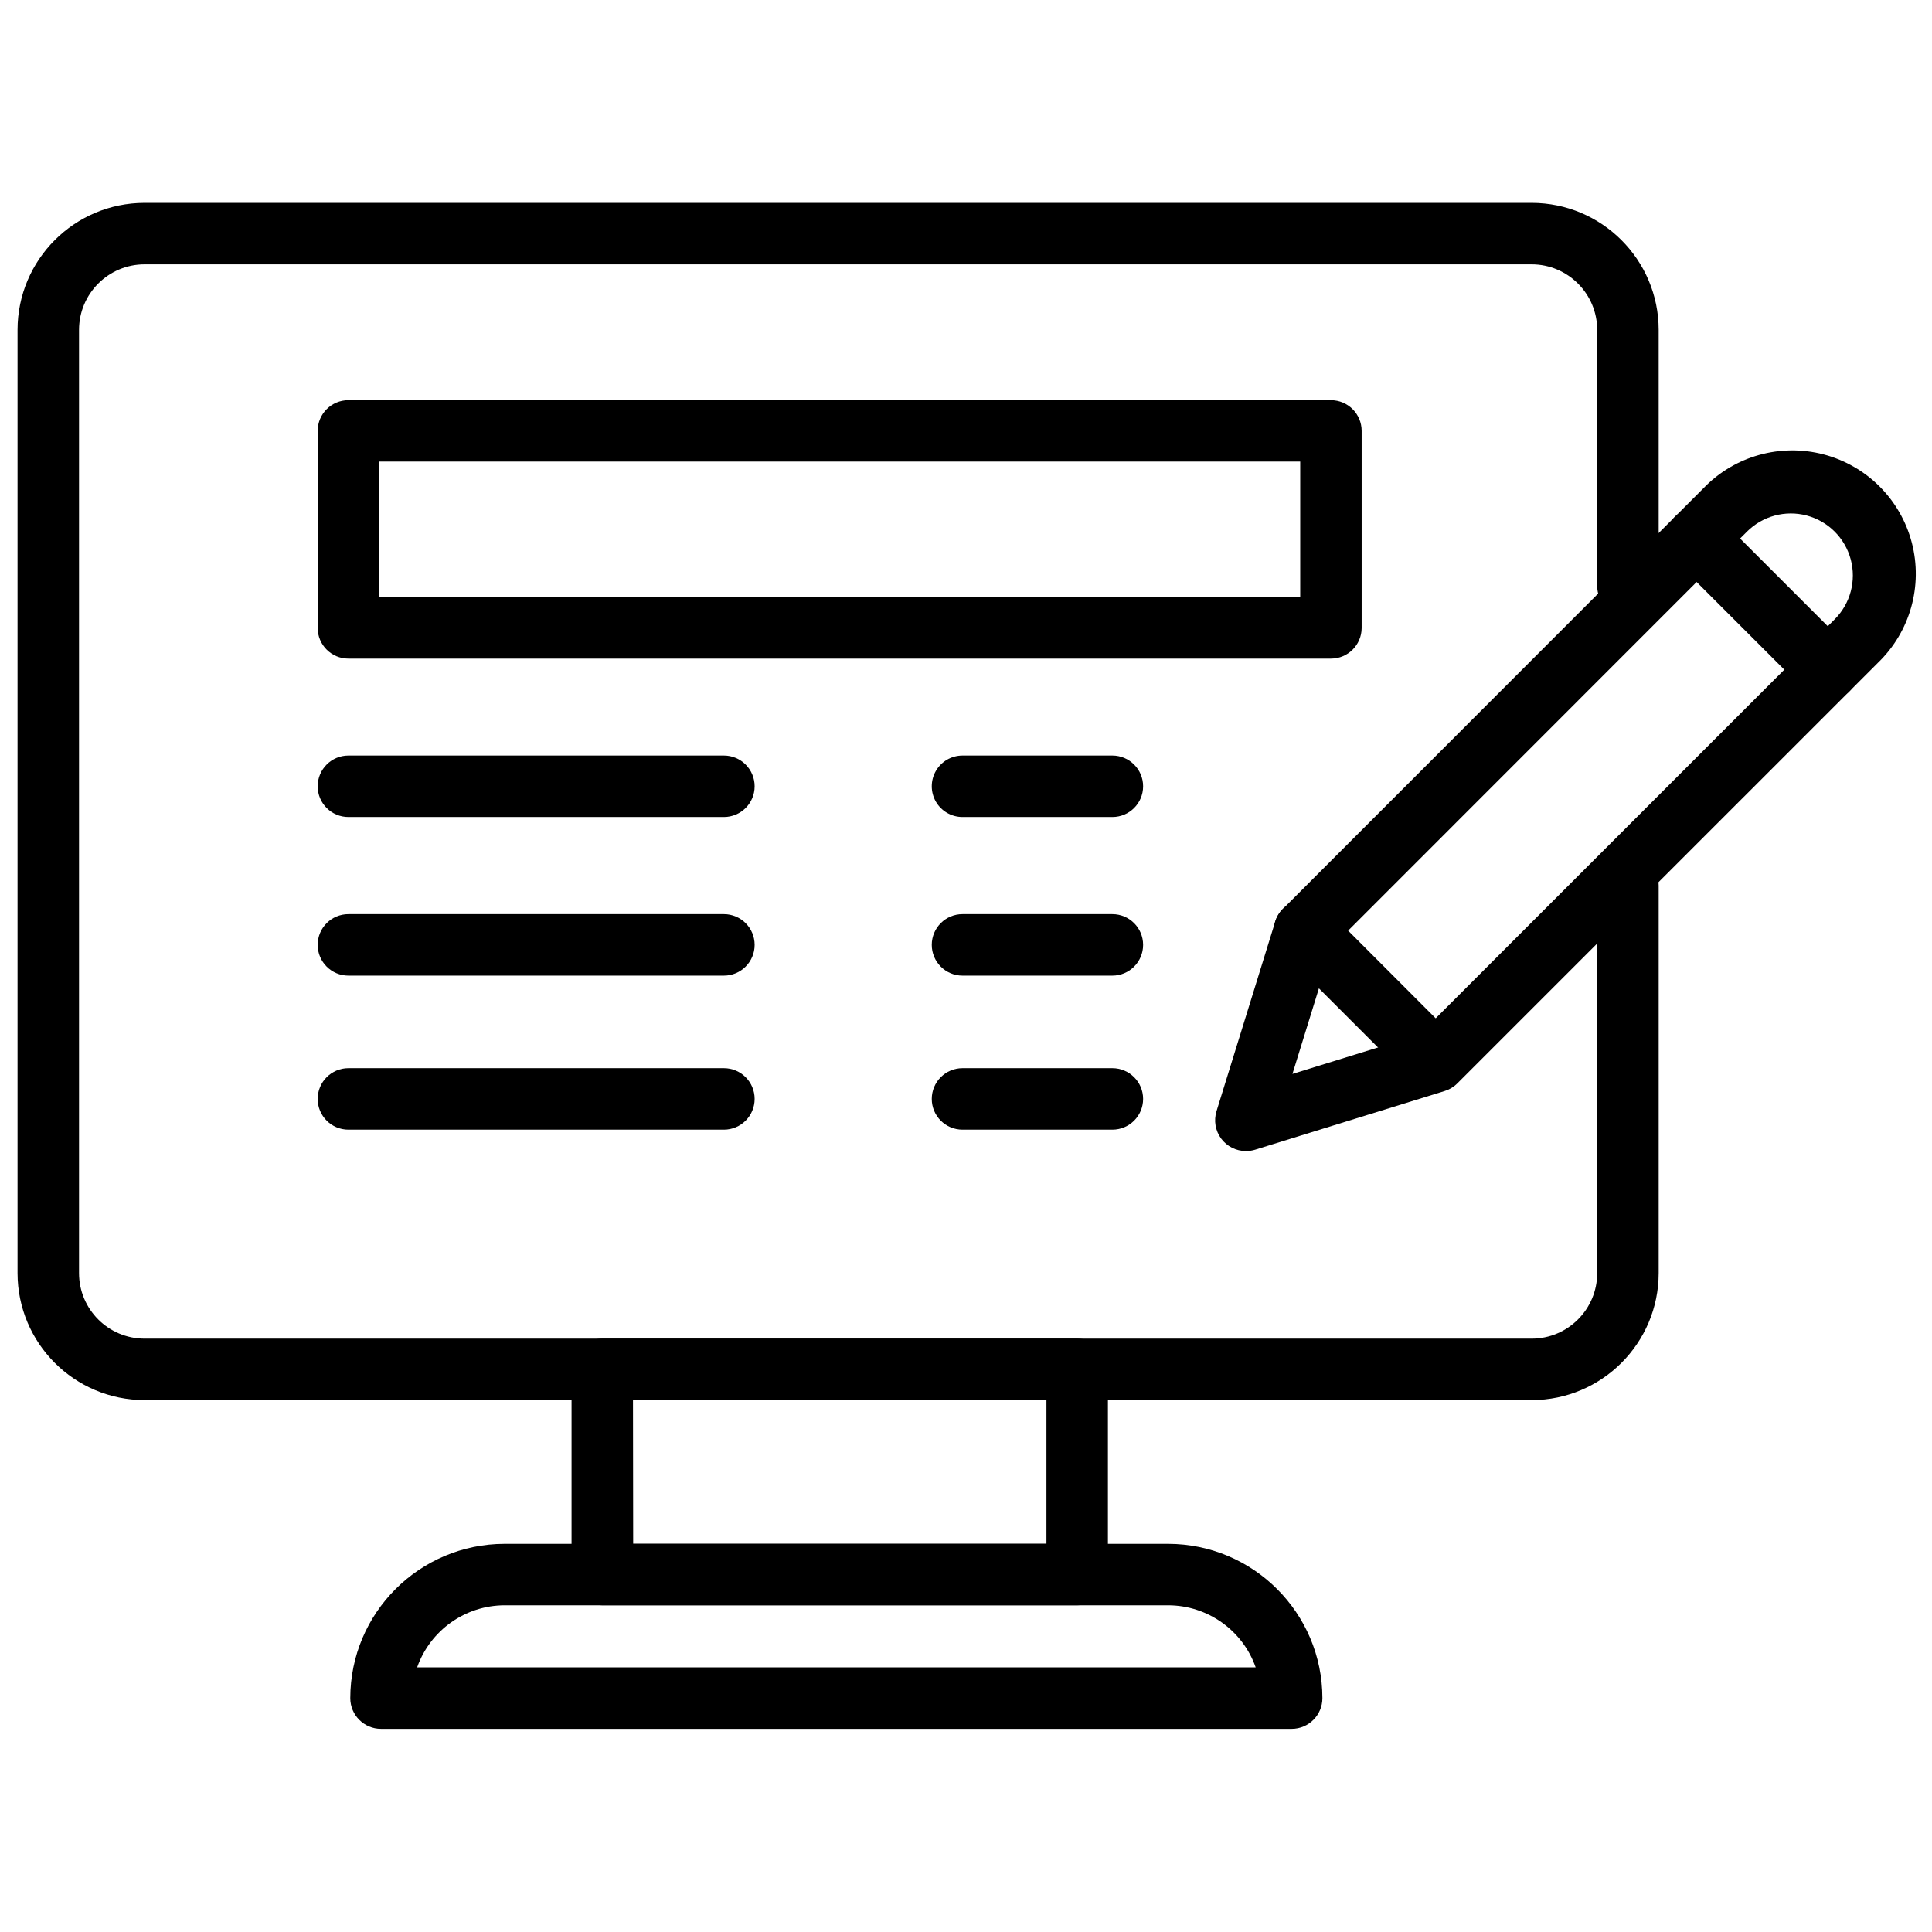 <?xml version="1.0" encoding="UTF-8"?>
<!-- Uploaded to: ICON Repo, www.svgrepo.com, Generator: ICON Repo Mixer Tools -->
<svg width="800px" height="800px" version="1.1" viewBox="144 144 512 512" xmlns="http://www.w3.org/2000/svg">
 <defs>
  <clipPath id="b">
   <path d="m148.09 197h435.91v319h-435.91z"/>
  </clipPath>
  <clipPath id="a">
   <path d="m466 263h185.9v187h-185.9z"/>
  </clipPath>
 </defs>
 <g clip-path="url(#b)">
  <path d="m549.91 515.04h-367.61c-18.578-0.016-33.637-15.074-33.652-33.652v-249.97c0.016-18.578 15.074-33.637 33.652-33.656h367.61c18.578 0.02 33.637 15.078 33.656 33.656v67.84c0 2.91-1.555 5.602-4.074 7.055-2.519 1.457-5.625 1.457-8.148 0-2.519-1.453-4.07-4.144-4.07-7.055v-67.84c-0.016-9.586-7.781-17.352-17.363-17.363h-367.61c-9.582 0.012-17.348 7.777-17.359 17.363v249.97c0.004 9.586 7.773 17.359 17.359 17.371h367.61c9.582-0.012 17.348-7.777 17.363-17.359v-102.72c0-4.5 3.644-8.148 8.145-8.148s8.148 3.648 8.148 8.148v102.71c-0.02 18.578-15.078 33.637-33.656 33.652z"/>
 </g>
 <path d="m429.47 569.41h-125.86c-4.496 0-8.141-3.644-8.141-8.141v-54.375c0-4.496 3.644-8.141 8.141-8.141h125.86c4.496 0 8.141 3.644 8.141 8.141v54.363c0 2.16-0.855 4.234-2.383 5.766-1.527 1.527-3.598 2.387-5.758 2.387zm-117.67-16.293h109.52v-38.082h-109.57z"/>
 <path d="m486.31 602.16h-241.34c-4.496 0-8.141-3.644-8.141-8.141 0.031-22.57 18.324-40.859 40.895-40.883h175.83c22.574 0.023 40.863 18.312 40.895 40.883 0 4.496-3.644 8.141-8.141 8.141zm-231.76-16.293h222.22c-3.469-9.848-12.77-16.438-23.211-16.449h-175.8c-10.441 0.012-19.738 6.602-23.211 16.449z"/>
 <g clip-path="url(#a)">
  <path d="m474.17 449.04c-2.586-0.004-5.019-1.234-6.555-3.312-1.535-2.082-1.992-4.769-1.23-7.242l15.57-50.27c0.395-1.262 1.09-2.406 2.023-3.336l111.47-111.51c8.207-8.516 20.375-11.938 31.82-8.949 11.445 2.992 20.383 11.926 23.379 23.371 2.992 11.445-0.43 23.613-8.945 31.824l-111.49 111.48c-0.93 0.938-2.078 1.633-3.336 2.023l-50.281 15.57c-0.785 0.238-1.605 0.355-2.426 0.348zm22.734-54.043-10.391 33.602 33.613-10.391 110.1-110.1c4.148-4.156 5.762-10.211 4.234-15.879-1.527-5.668-5.961-10.094-11.633-11.605-5.672-1.512-11.723 0.117-15.867 4.273z"/>
 </g>
 <path d="m519.38 428.41c-2.164 0.004-4.238-0.859-5.762-2.391l-29.652-29.652c-3.18-3.18-3.18-8.34 0-11.52 3.184-3.184 8.344-3.184 11.523 0l29.629 29.66c2.332 2.328 3.031 5.832 1.77 8.879-1.262 3.043-4.234 5.027-7.531 5.023z"/>
 <path d="m628.35 329.59c-2.16 0.004-4.234-0.855-5.762-2.391l-34.73-34.73c-3.184-3.184-3.184-8.34 0-11.523 3.18-3.18 8.34-3.18 11.52 0l34.734 34.742c2.332 2.332 3.031 5.836 1.77 8.879-1.262 3.047-4.234 5.027-7.531 5.023z"/>
 <path d="m496.71 318.54h-260.38c-4.496 0-8.141-3.644-8.141-8.141v-52.203c0-4.496 3.644-8.141 8.141-8.141h260.38c4.496 0 8.141 3.644 8.141 8.141v52.27c-0.035 4.473-3.668 8.074-8.141 8.074zm-252.24-16.293h244.1v-35.922h-244.09z"/>
 <path d="m335.84 360.52h-99.504c-4.5 0-8.145-3.644-8.145-8.145s3.644-8.148 8.145-8.148h99.504c4.5 0 8.148 3.648 8.148 8.148s-3.648 8.145-8.148 8.145z"/>
 <path d="m335.84 402.55h-99.504c-4.5 0-8.145-3.648-8.145-8.148s3.644-8.145 8.145-8.145h99.504c4.5 0 8.148 3.644 8.148 8.145s-3.648 8.148-8.148 8.148z"/>
 <path d="m335.84 443.37h-99.504c-4.5 0-8.145-3.644-8.145-8.145s3.644-8.148 8.145-8.148h99.504c4.5 0 8.148 3.648 8.148 8.148s-3.648 8.145-8.148 8.145z"/>
 <path d="m438.79 360.52h-39.715c-2.91 0-5.598-1.551-7.055-4.07-1.453-2.523-1.453-5.629 0-8.148 1.457-2.519 4.144-4.074 7.055-4.074h39.715c4.5 0 8.148 3.648 8.148 8.148s-3.648 8.145-8.148 8.145z"/>
 <path d="m438.79 402.55h-39.715c-4.496 0-8.145-3.648-8.145-8.148s3.648-8.145 8.145-8.145h39.715c4.5 0 8.148 3.644 8.148 8.145s-3.648 8.148-8.148 8.148z"/>
 <path d="m438.79 443.37h-39.715c-4.496 0-8.145-3.644-8.145-8.145s3.648-8.148 8.145-8.148h39.715c4.5 0 8.148 3.648 8.148 8.148s-3.648 8.145-8.148 8.145z"/>
</svg>